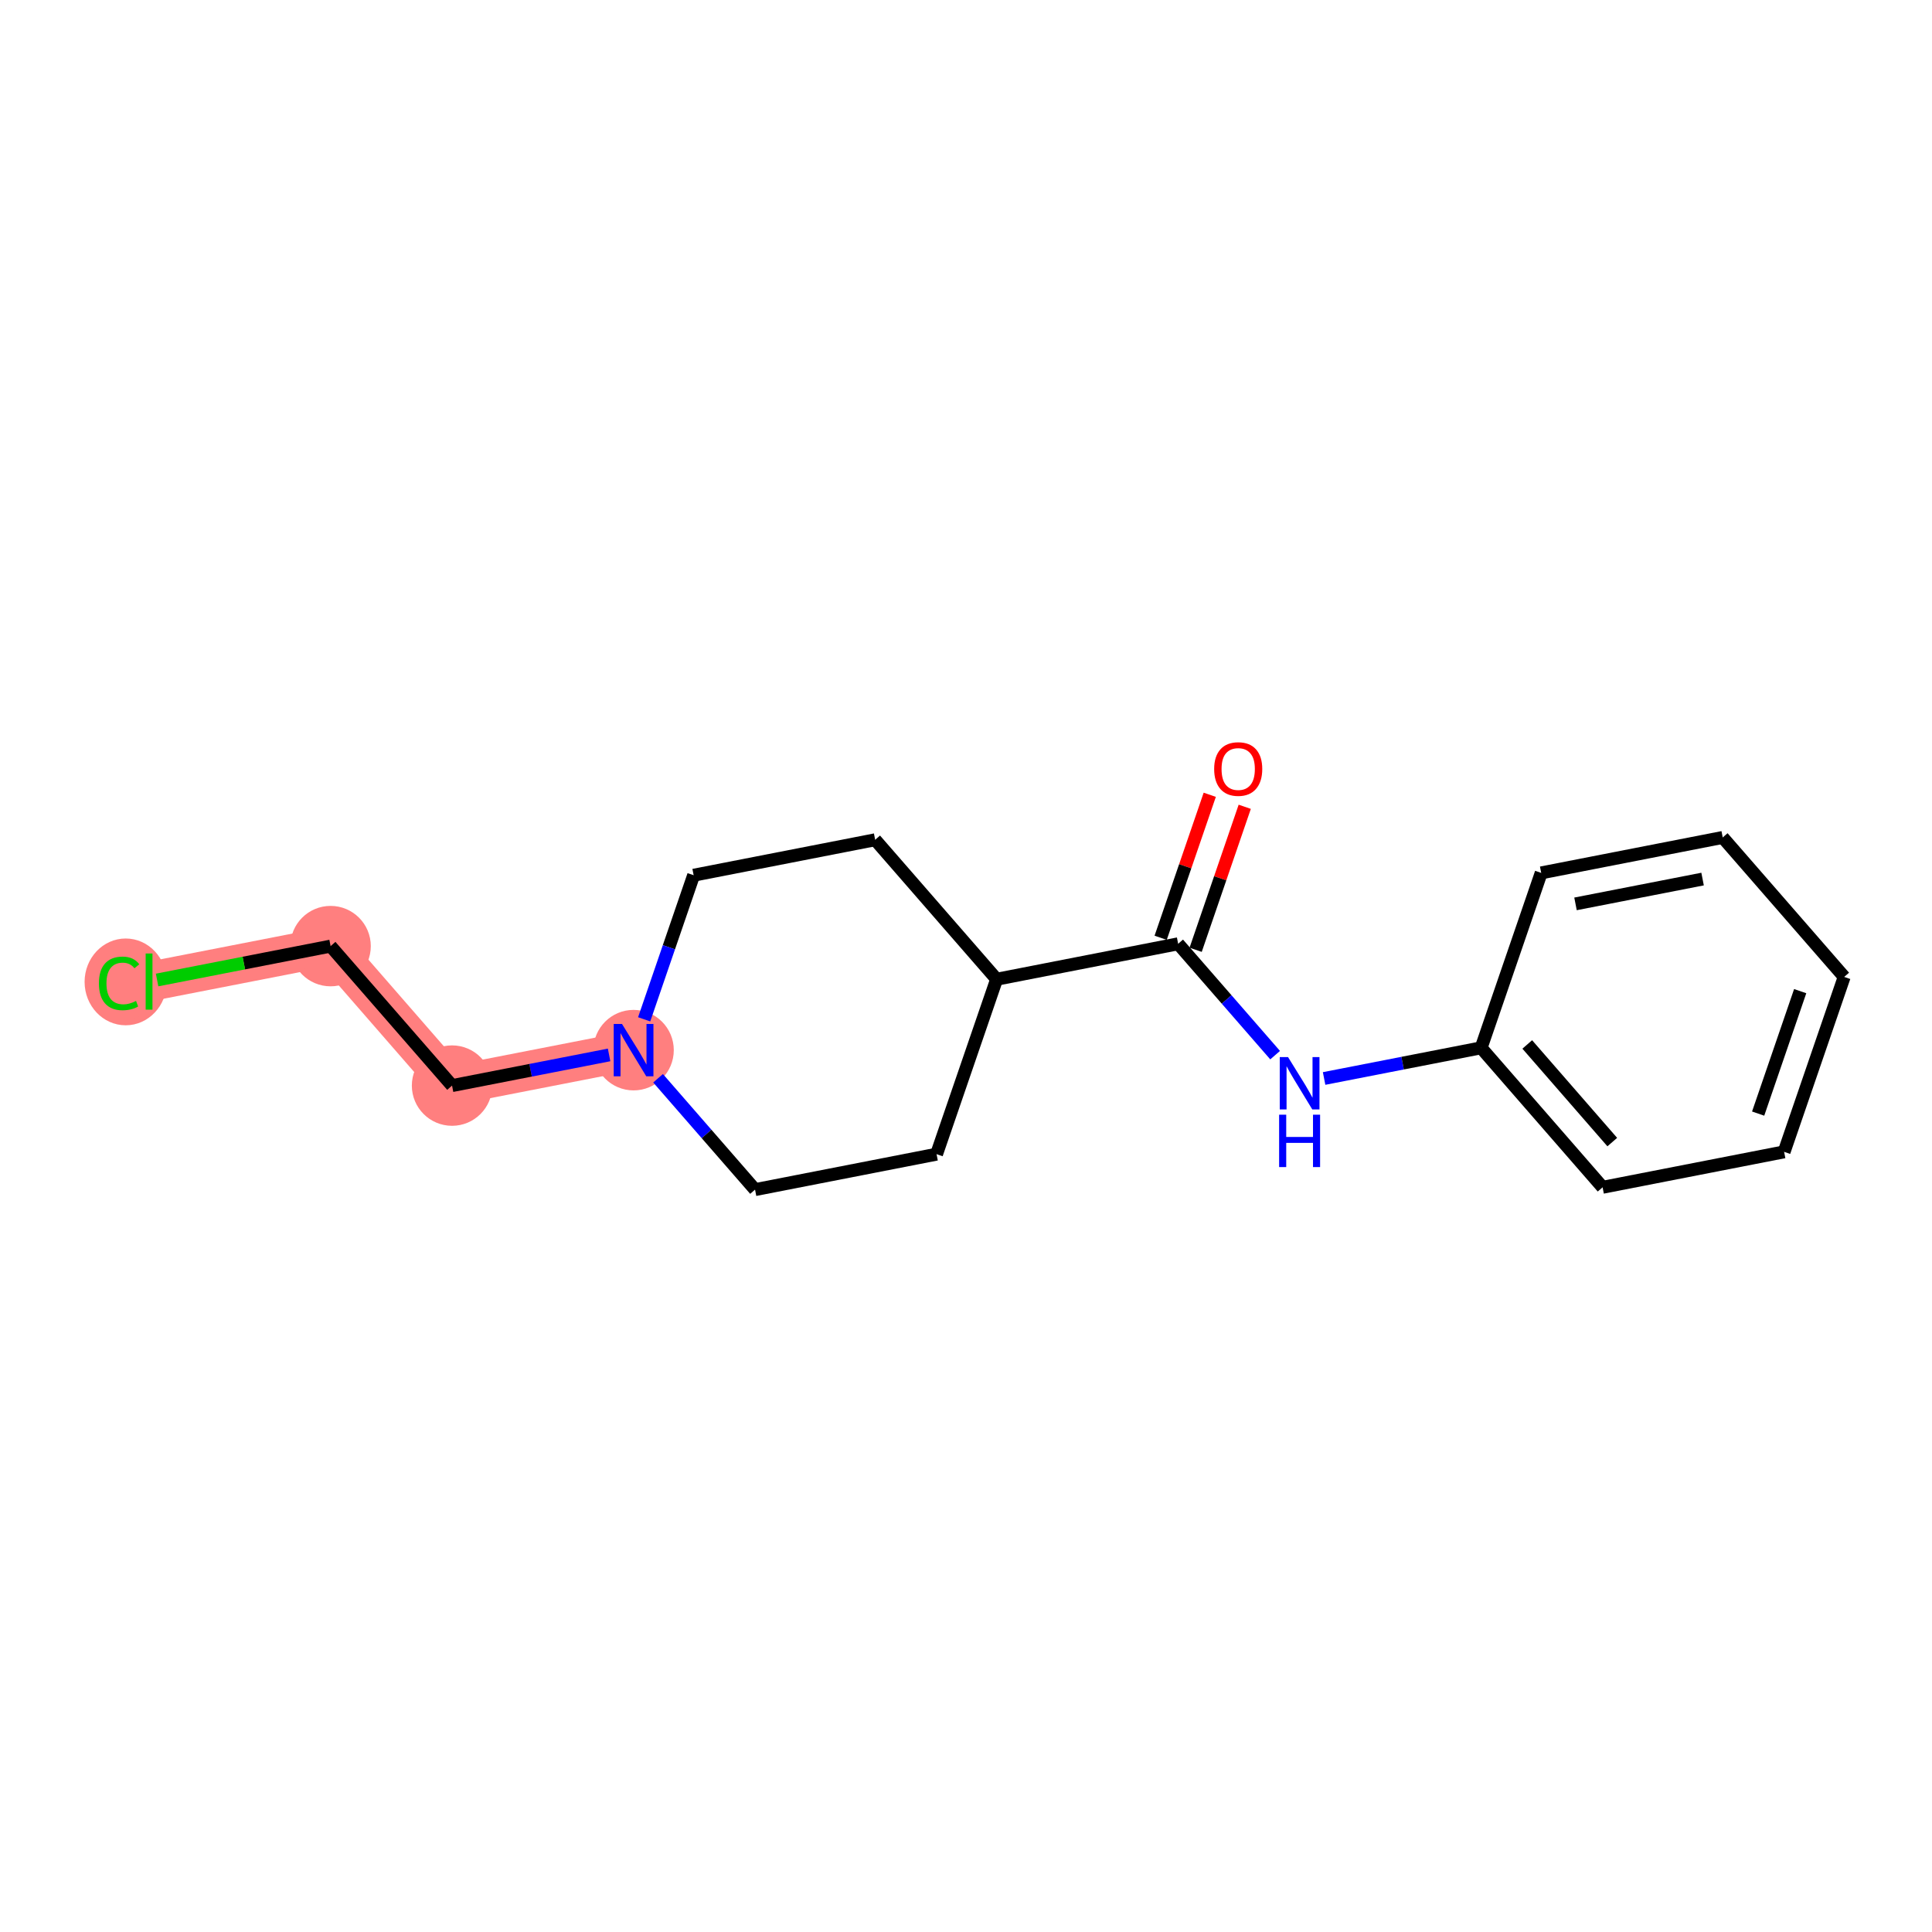 <?xml version='1.0' encoding='iso-8859-1'?>
<svg version='1.1' baseProfile='full'
              xmlns='http://www.w3.org/2000/svg'
                      xmlns:rdkit='http://www.rdkit.org/xml'
                      xmlns:xlink='http://www.w3.org/1999/xlink'
                  xml:space='preserve'
width='300px' height='300px' viewBox='0 0 300 300'>
<!-- END OF HEADER -->
<rect style='opacity:1.0;fill:#FFFFFF;stroke:none' width='300' height='300' x='0' y='0'> </rect>
<rect style='opacity:1.0;fill:#FFFFFF;stroke:none' width='300' height='300' x='0' y='0'> </rect>
<path d='M 98.382,163.066 L 70.195,168.571' style='fill:none;fill-rule:evenodd;stroke:#FF7F7F;stroke-width:6.1px;stroke-linecap:butt;stroke-linejoin:miter;stroke-opacity:1' />
<path d='M 70.195,168.571 L 51.334,146.912' style='fill:none;fill-rule:evenodd;stroke:#FF7F7F;stroke-width:6.1px;stroke-linecap:butt;stroke-linejoin:miter;stroke-opacity:1' />
<path d='M 51.334,146.912 L 23.148,152.417' style='fill:none;fill-rule:evenodd;stroke:#FF7F7F;stroke-width:6.1px;stroke-linecap:butt;stroke-linejoin:miter;stroke-opacity:1' />
<ellipse cx='98.382' cy='163.066' rx='5.744' ry='5.751'  style='fill:#FF7F7F;fill-rule:evenodd;stroke:#FF7F7F;stroke-width:1.0px;stroke-linecap:butt;stroke-linejoin:miter;stroke-opacity:1' />
<ellipse cx='70.195' cy='168.571' rx='5.744' ry='5.744'  style='fill:#FF7F7F;fill-rule:evenodd;stroke:#FF7F7F;stroke-width:1.0px;stroke-linecap:butt;stroke-linejoin:miter;stroke-opacity:1' />
<ellipse cx='51.334' cy='146.912' rx='5.744' ry='5.744'  style='fill:#FF7F7F;fill-rule:evenodd;stroke:#FF7F7F;stroke-width:1.0px;stroke-linecap:butt;stroke-linejoin:miter;stroke-opacity:1' />
<ellipse cx='19.517' cy='152.469' rx='5.881' ry='6.239'  style='fill:#FF7F7F;fill-rule:evenodd;stroke:#FF7F7F;stroke-width:1.0px;stroke-linecap:butt;stroke-linejoin:miter;stroke-opacity:1' />
<path class='bond-0 atom-0 atom-1' d='M 187.85,123.413 L 184.038,134.516' style='fill:none;fill-rule:evenodd;stroke:#FF0000;stroke-width:2.0px;stroke-linecap:butt;stroke-linejoin:miter;stroke-opacity:1' />
<path class='bond-0 atom-0 atom-1' d='M 184.038,134.516 L 180.226,145.619' style='fill:none;fill-rule:evenodd;stroke:#000000;stroke-width:2.0px;stroke-linecap:butt;stroke-linejoin:miter;stroke-opacity:1' />
<path class='bond-0 atom-0 atom-1' d='M 193.283,125.278 L 189.471,136.381' style='fill:none;fill-rule:evenodd;stroke:#FF0000;stroke-width:2.0px;stroke-linecap:butt;stroke-linejoin:miter;stroke-opacity:1' />
<path class='bond-0 atom-0 atom-1' d='M 189.471,136.381 L 185.659,147.484' style='fill:none;fill-rule:evenodd;stroke:#000000;stroke-width:2.0px;stroke-linecap:butt;stroke-linejoin:miter;stroke-opacity:1' />
<path class='bond-1 atom-1 atom-2' d='M 182.942,146.552 L 190.472,155.197' style='fill:none;fill-rule:evenodd;stroke:#000000;stroke-width:2.0px;stroke-linecap:butt;stroke-linejoin:miter;stroke-opacity:1' />
<path class='bond-1 atom-1 atom-2' d='M 190.472,155.197 L 198.001,163.843' style='fill:none;fill-rule:evenodd;stroke:#0000FF;stroke-width:2.0px;stroke-linecap:butt;stroke-linejoin:miter;stroke-opacity:1' />
<path class='bond-8 atom-1 atom-9' d='M 182.942,146.552 L 154.756,152.056' style='fill:none;fill-rule:evenodd;stroke:#000000;stroke-width:2.0px;stroke-linecap:butt;stroke-linejoin:miter;stroke-opacity:1' />
<path class='bond-2 atom-2 atom-3' d='M 205.606,167.467 L 217.798,165.086' style='fill:none;fill-rule:evenodd;stroke:#0000FF;stroke-width:2.0px;stroke-linecap:butt;stroke-linejoin:miter;stroke-opacity:1' />
<path class='bond-2 atom-2 atom-3' d='M 217.798,165.086 L 229.99,162.705' style='fill:none;fill-rule:evenodd;stroke:#000000;stroke-width:2.0px;stroke-linecap:butt;stroke-linejoin:miter;stroke-opacity:1' />
<path class='bond-3 atom-3 atom-4' d='M 229.99,162.705 L 248.851,184.363' style='fill:none;fill-rule:evenodd;stroke:#000000;stroke-width:2.0px;stroke-linecap:butt;stroke-linejoin:miter;stroke-opacity:1' />
<path class='bond-3 atom-3 atom-4' d='M 237.151,162.182 L 250.353,177.342' style='fill:none;fill-rule:evenodd;stroke:#000000;stroke-width:2.0px;stroke-linecap:butt;stroke-linejoin:miter;stroke-opacity:1' />
<path class='bond-17 atom-8 atom-3' d='M 239.316,135.542 L 229.99,162.705' style='fill:none;fill-rule:evenodd;stroke:#000000;stroke-width:2.0px;stroke-linecap:butt;stroke-linejoin:miter;stroke-opacity:1' />
<path class='bond-4 atom-4 atom-5' d='M 248.851,184.363 L 277.037,178.858' style='fill:none;fill-rule:evenodd;stroke:#000000;stroke-width:2.0px;stroke-linecap:butt;stroke-linejoin:miter;stroke-opacity:1' />
<path class='bond-5 atom-5 atom-6' d='M 277.037,178.858 L 286.364,151.695' style='fill:none;fill-rule:evenodd;stroke:#000000;stroke-width:2.0px;stroke-linecap:butt;stroke-linejoin:miter;stroke-opacity:1' />
<path class='bond-5 atom-5 atom-6' d='M 273.004,172.919 L 279.532,153.905' style='fill:none;fill-rule:evenodd;stroke:#000000;stroke-width:2.0px;stroke-linecap:butt;stroke-linejoin:miter;stroke-opacity:1' />
<path class='bond-6 atom-6 atom-7' d='M 286.364,151.695 L 267.503,130.037' style='fill:none;fill-rule:evenodd;stroke:#000000;stroke-width:2.0px;stroke-linecap:butt;stroke-linejoin:miter;stroke-opacity:1' />
<path class='bond-7 atom-7 atom-8' d='M 267.503,130.037 L 239.316,135.542' style='fill:none;fill-rule:evenodd;stroke:#000000;stroke-width:2.0px;stroke-linecap:butt;stroke-linejoin:miter;stroke-opacity:1' />
<path class='bond-7 atom-7 atom-8' d='M 264.376,136.5 L 244.645,140.354' style='fill:none;fill-rule:evenodd;stroke:#000000;stroke-width:2.0px;stroke-linecap:butt;stroke-linejoin:miter;stroke-opacity:1' />
<path class='bond-9 atom-9 atom-10' d='M 154.756,152.056 L 135.895,130.398' style='fill:none;fill-rule:evenodd;stroke:#000000;stroke-width:2.0px;stroke-linecap:butt;stroke-linejoin:miter;stroke-opacity:1' />
<path class='bond-18 atom-17 atom-9' d='M 145.429,179.219 L 154.756,152.056' style='fill:none;fill-rule:evenodd;stroke:#000000;stroke-width:2.0px;stroke-linecap:butt;stroke-linejoin:miter;stroke-opacity:1' />
<path class='bond-10 atom-10 atom-11' d='M 135.895,130.398 L 107.708,135.903' style='fill:none;fill-rule:evenodd;stroke:#000000;stroke-width:2.0px;stroke-linecap:butt;stroke-linejoin:miter;stroke-opacity:1' />
<path class='bond-11 atom-11 atom-12' d='M 107.708,135.903 L 103.866,147.092' style='fill:none;fill-rule:evenodd;stroke:#000000;stroke-width:2.0px;stroke-linecap:butt;stroke-linejoin:miter;stroke-opacity:1' />
<path class='bond-11 atom-11 atom-12' d='M 103.866,147.092 L 100.025,158.281' style='fill:none;fill-rule:evenodd;stroke:#0000FF;stroke-width:2.0px;stroke-linecap:butt;stroke-linejoin:miter;stroke-opacity:1' />
<path class='bond-12 atom-12 atom-13' d='M 94.579,163.808 L 82.387,166.19' style='fill:none;fill-rule:evenodd;stroke:#0000FF;stroke-width:2.0px;stroke-linecap:butt;stroke-linejoin:miter;stroke-opacity:1' />
<path class='bond-12 atom-12 atom-13' d='M 82.387,166.19 L 70.195,168.571' style='fill:none;fill-rule:evenodd;stroke:#000000;stroke-width:2.0px;stroke-linecap:butt;stroke-linejoin:miter;stroke-opacity:1' />
<path class='bond-15 atom-12 atom-16' d='M 102.184,167.432 L 109.713,176.078' style='fill:none;fill-rule:evenodd;stroke:#0000FF;stroke-width:2.0px;stroke-linecap:butt;stroke-linejoin:miter;stroke-opacity:1' />
<path class='bond-15 atom-12 atom-16' d='M 109.713,176.078 L 117.243,184.724' style='fill:none;fill-rule:evenodd;stroke:#000000;stroke-width:2.0px;stroke-linecap:butt;stroke-linejoin:miter;stroke-opacity:1' />
<path class='bond-13 atom-13 atom-14' d='M 70.195,168.571 L 51.334,146.912' style='fill:none;fill-rule:evenodd;stroke:#000000;stroke-width:2.0px;stroke-linecap:butt;stroke-linejoin:miter;stroke-opacity:1' />
<path class='bond-14 atom-14 atom-15' d='M 51.334,146.912 L 37.864,149.543' style='fill:none;fill-rule:evenodd;stroke:#000000;stroke-width:2.0px;stroke-linecap:butt;stroke-linejoin:miter;stroke-opacity:1' />
<path class='bond-14 atom-14 atom-15' d='M 37.864,149.543 L 24.394,152.174' style='fill:none;fill-rule:evenodd;stroke:#00CC00;stroke-width:2.0px;stroke-linecap:butt;stroke-linejoin:miter;stroke-opacity:1' />
<path class='bond-16 atom-16 atom-17' d='M 117.243,184.724 L 145.429,179.219' style='fill:none;fill-rule:evenodd;stroke:#000000;stroke-width:2.0px;stroke-linecap:butt;stroke-linejoin:miter;stroke-opacity:1' />
<path  class='atom-0' d='M 188.535 119.412
Q 188.535 117.459, 189.5 116.367
Q 190.465 115.276, 192.269 115.276
Q 194.072 115.276, 195.037 116.367
Q 196.002 117.459, 196.002 119.412
Q 196.002 121.388, 195.026 122.513
Q 194.049 123.628, 192.269 123.628
Q 190.477 123.628, 189.5 122.513
Q 188.535 121.399, 188.535 119.412
M 192.269 122.709
Q 193.509 122.709, 194.176 121.881
Q 194.853 121.043, 194.853 119.412
Q 194.853 117.815, 194.176 117.011
Q 193.509 116.195, 192.269 116.195
Q 191.028 116.195, 190.35 116.999
Q 189.684 117.803, 189.684 119.412
Q 189.684 121.054, 190.35 121.881
Q 191.028 122.709, 192.269 122.709
' fill='#FF0000'/>
<path  class='atom-2' d='M 200.005 164.143
L 202.67 168.451
Q 202.935 168.876, 203.36 169.646
Q 203.785 170.415, 203.808 170.461
L 203.808 164.143
L 204.888 164.143
L 204.888 172.276
L 203.773 172.276
L 200.913 167.566
Q 200.58 167.015, 200.224 166.383
Q 199.879 165.751, 199.776 165.556
L 199.776 172.276
L 198.719 172.276
L 198.719 164.143
L 200.005 164.143
' fill='#0000FF'/>
<path  class='atom-2' d='M 198.621 173.09
L 199.724 173.09
L 199.724 176.547
L 203.882 176.547
L 203.882 173.09
L 204.985 173.09
L 204.985 181.223
L 203.882 181.223
L 203.882 177.466
L 199.724 177.466
L 199.724 181.223
L 198.621 181.223
L 198.621 173.09
' fill='#0000FF'/>
<path  class='atom-12' d='M 96.584 158.999
L 99.249 163.307
Q 99.513 163.732, 99.939 164.502
Q 100.364 165.271, 100.387 165.317
L 100.387 158.999
L 101.466 158.999
L 101.466 167.132
L 100.352 167.132
L 97.492 162.423
Q 97.159 161.871, 96.802 161.239
Q 96.458 160.607, 96.354 160.412
L 96.354 167.132
L 95.297 167.132
L 95.297 158.999
L 96.584 158.999
' fill='#0000FF'/>
<path  class='atom-15' d='M 15.359 152.699
Q 15.359 150.677, 16.301 149.62
Q 17.254 148.552, 19.058 148.552
Q 20.735 148.552, 21.631 149.735
L 20.873 150.355
Q 20.218 149.494, 19.058 149.494
Q 17.829 149.494, 17.174 150.321
Q 16.531 151.136, 16.531 152.699
Q 16.531 154.307, 17.197 155.134
Q 17.875 155.961, 19.184 155.961
Q 20.08 155.961, 21.126 155.421
L 21.447 156.283
Q 21.022 156.559, 20.379 156.719
Q 19.736 156.88, 19.023 156.88
Q 17.254 156.88, 16.301 155.8
Q 15.359 154.721, 15.359 152.699
' fill='#00CC00'/>
<path  class='atom-15' d='M 22.619 148.058
L 23.676 148.058
L 23.676 156.777
L 22.619 156.777
L 22.619 148.058
' fill='#00CC00'/>
</svg>
